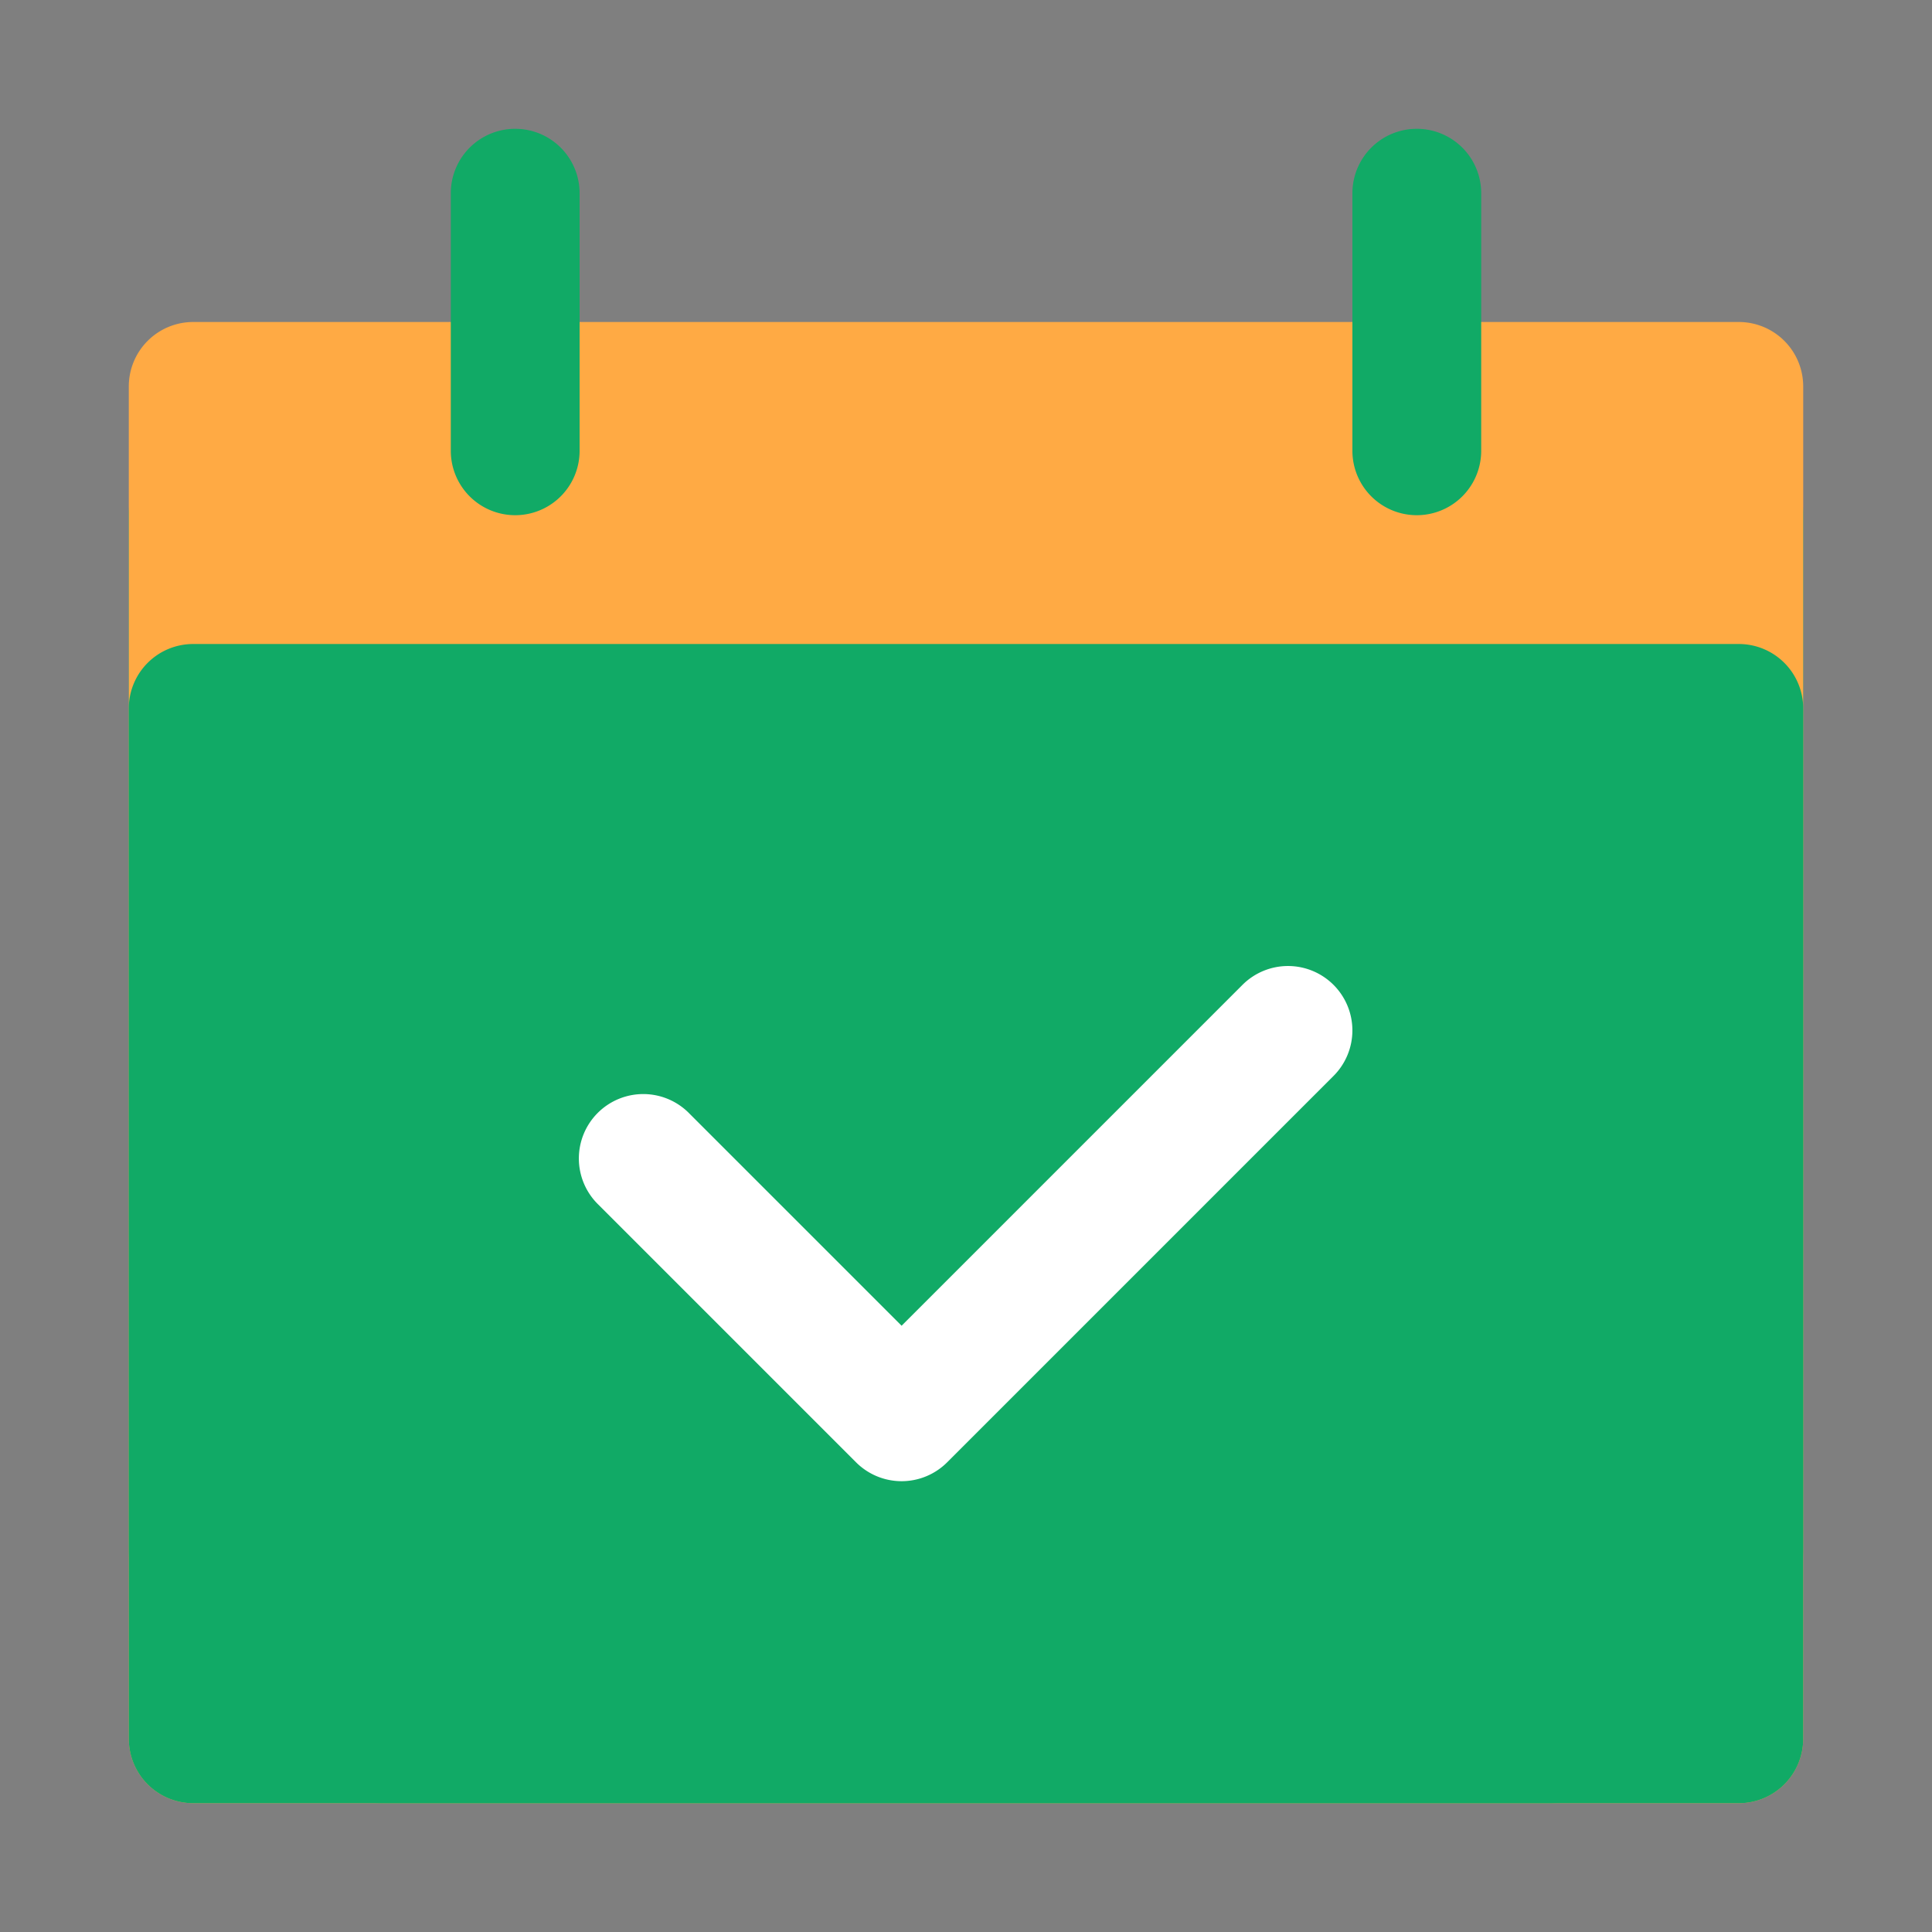 <?xml version="1.0" standalone="no"?><!DOCTYPE svg PUBLIC "-//W3C//DTD SVG 1.1//EN" "http://www.w3.org/Graphics/SVG/1.1/DTD/svg11.dtd"><svg t="1693883247498" class="icon" viewBox="0 0 1024 1024" version="1.1" xmlns="http://www.w3.org/2000/svg" p-id="5169" width="22" height="22"><rect x="0" y="0" width="1024" height="1024" fill="#808080" stroke="none"/><path d="M0 0h1024v1024H0V0z" fill="#202425" opacity=".01" p-id="5170"></path><path d="M136.533 204.8h750.933a68.267 68.267 0 0 1 68.267 68.267v546.133a136.533 136.533 0 0 1-136.533 136.533H204.8a136.533 136.533 0 0 1-136.533-136.533V273.067a68.267 68.267 0 0 1 68.267-68.267z" fill="#11AA66" p-id="5171"></path><path d="M68.267 204.8a34.133 34.133 0 0 1 34.133-34.133h819.2a34.133 34.133 0 0 1 34.133 34.133v716.8a34.133 34.133 0 0 1-34.133 34.133H102.4a34.133 34.133 0 0 1-34.133-34.133V204.8z" fill="#FFAA44" p-id="5172"></path><path d="M68.267 375.467a34.133 34.133 0 0 1 34.133-34.133h819.2a34.133 34.133 0 0 1 34.133 34.133v546.133a34.133 34.133 0 0 1-34.133 34.133H102.4a34.133 34.133 0 0 1-34.133-34.133V375.467z" fill="#11AA66" p-id="5173"></path><path d="M273.067 68.267a34.133 34.133 0 0 0-34.133 34.133v136.533a34.133 34.133 0 0 0 68.267 0V102.4a34.133 34.133 0 0 0-34.133-34.133z m477.867 0a34.133 34.133 0 0 0-34.133 34.133v136.533a34.133 34.133 0 1 0 68.267 0V102.4a34.133 34.133 0 0 0-34.133-34.133z" fill="#11AA66" p-id="5174"></path><path d="M706.799 522.001a34.133 34.133 0 0 1 0 48.265l-204.8 204.8a34.133 34.133 0 0 1-48.265 0l-136.533-136.533a34.133 34.133 0 1 1 48.265-48.265L477.867 702.669l180.668-180.668a34.133 34.133 0 0 1 48.265 0z" fill="#FFFFFF" p-id="5175"></path></svg>